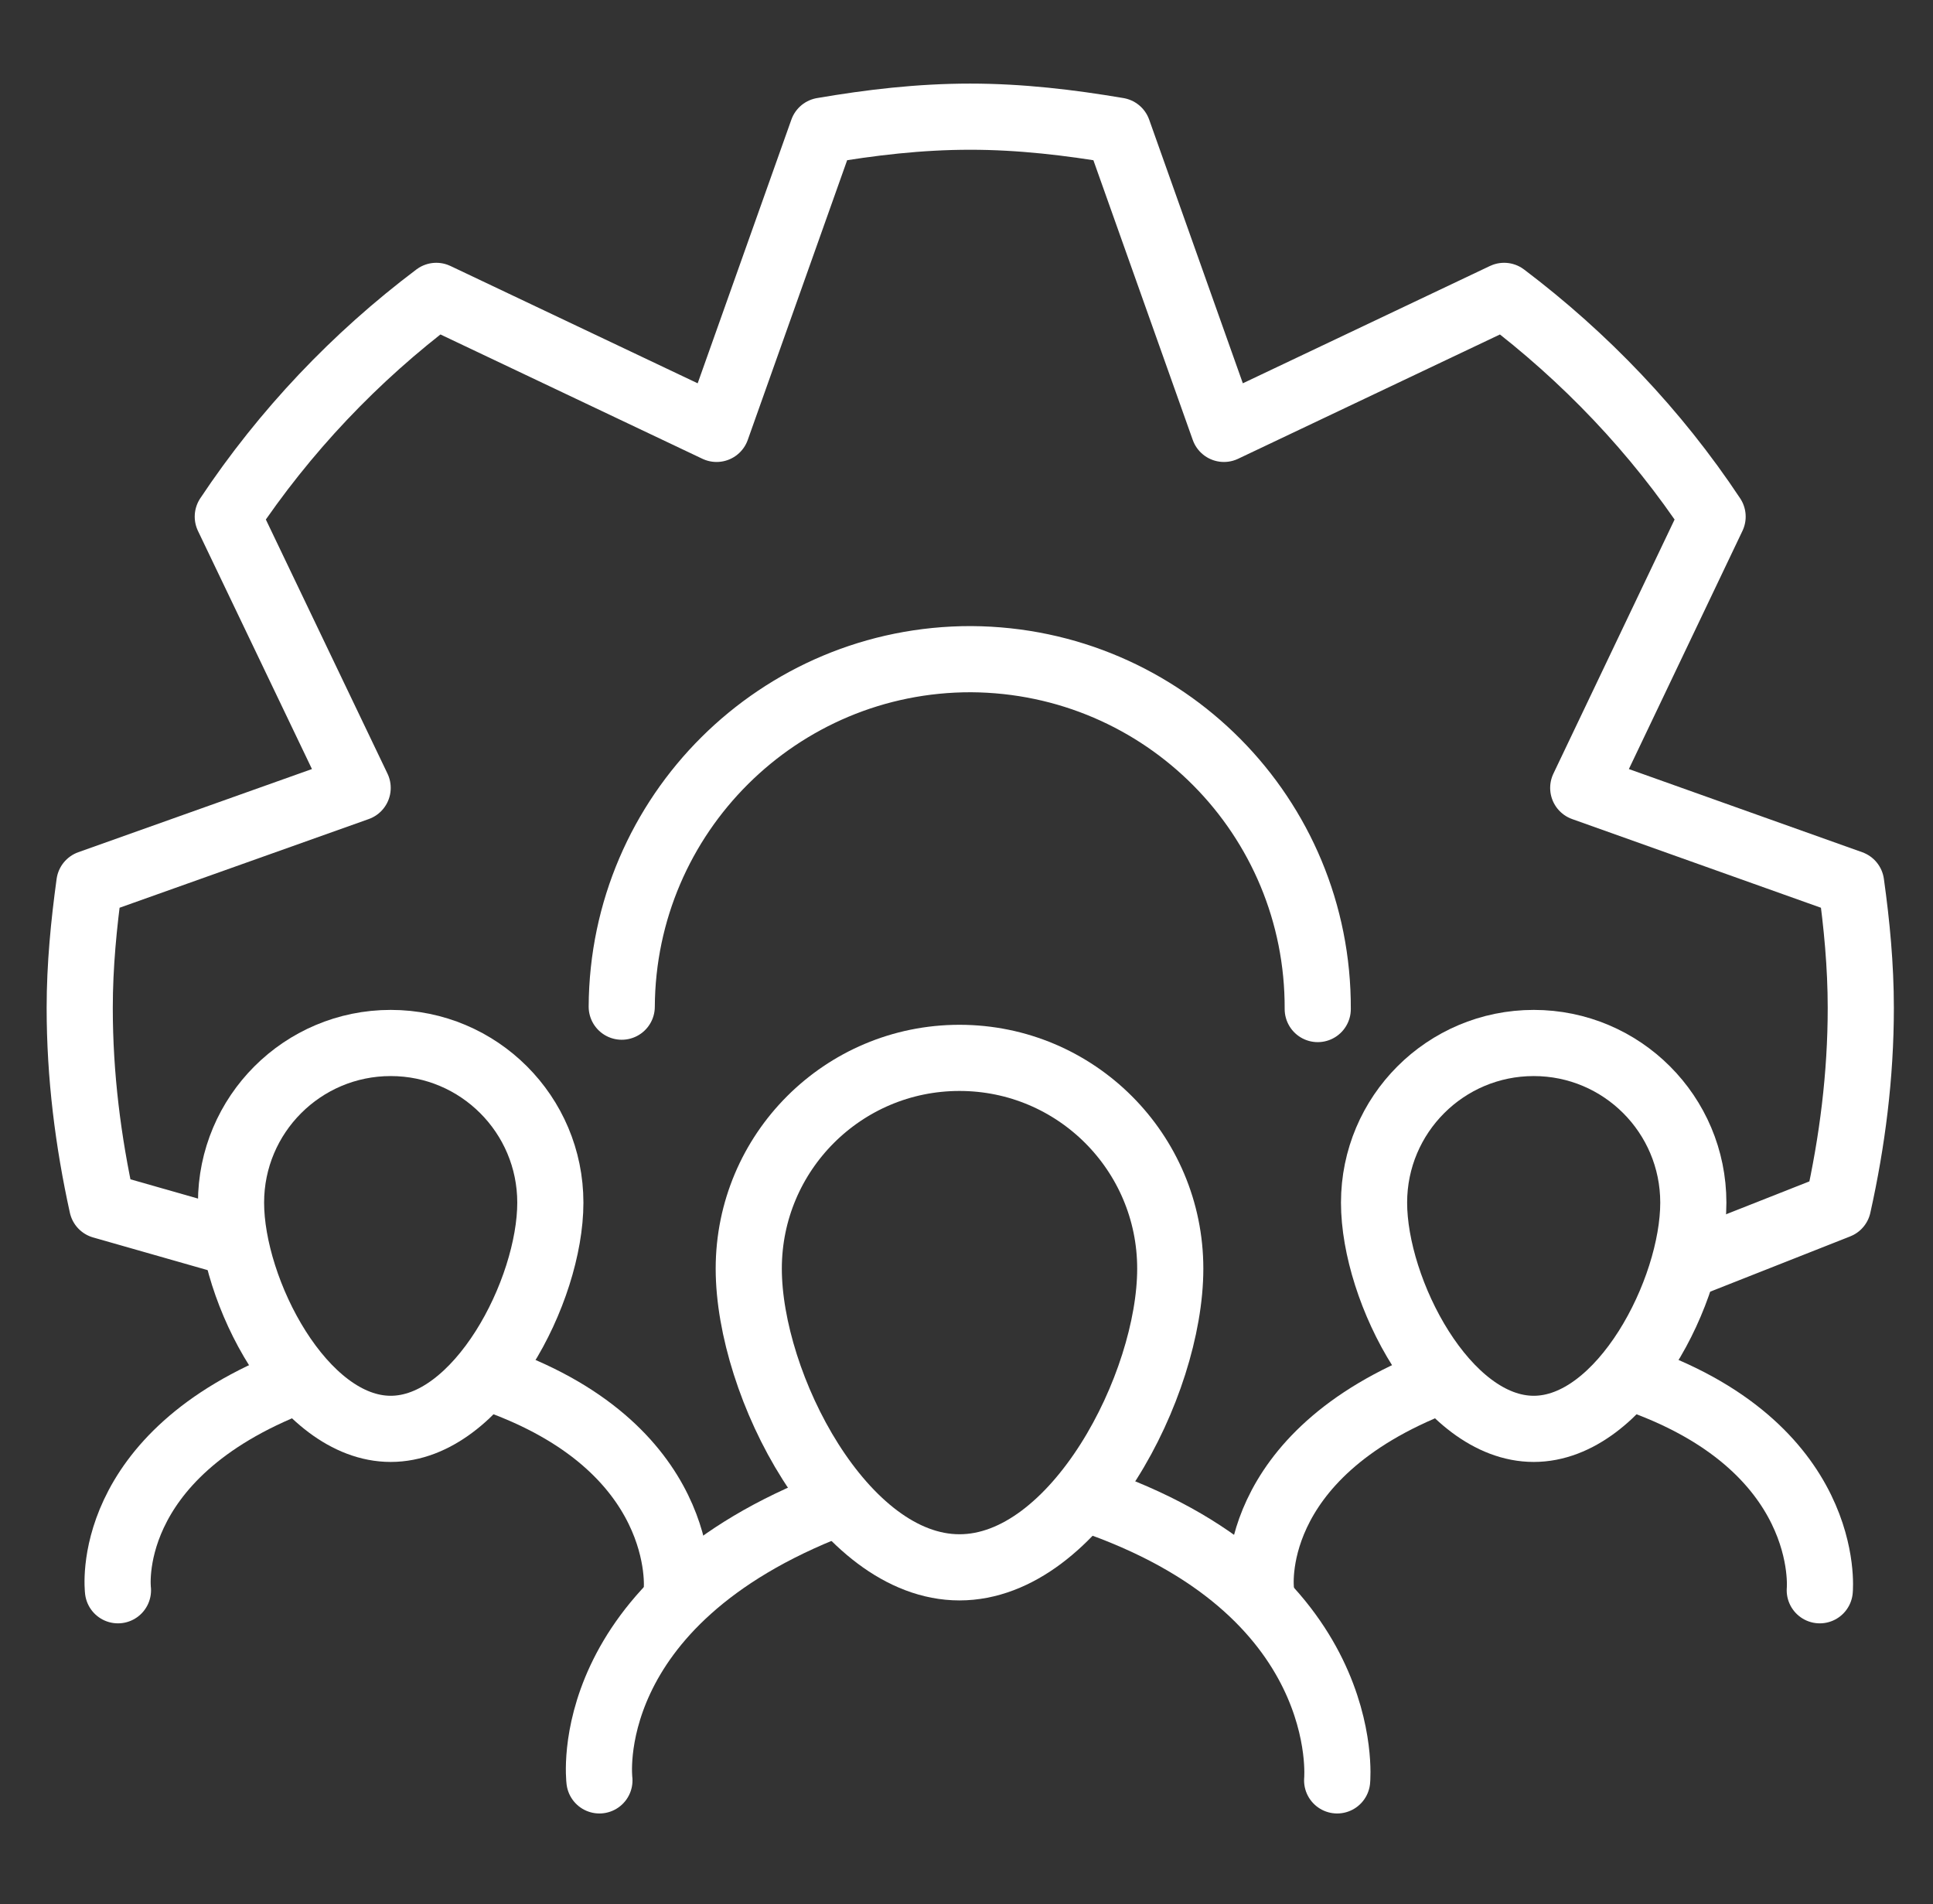 <?xml version="1.0" encoding="utf-8"?>
<!-- Generator: Adobe Illustrator 16.0.3, SVG Export Plug-In . SVG Version: 6.00 Build 0)  -->
<!DOCTYPE svg PUBLIC "-//W3C//DTD SVG 1.1//EN" "http://www.w3.org/Graphics/SVG/1.1/DTD/svg11.dtd">
<svg version="1.1" id="Layer_1" xmlns="http://www.w3.org/2000/svg" xmlns:xlink="http://www.w3.org/1999/xlink" x="0px" y="0px"
	 width="263px" height="259px" viewBox="-35.667 15.333 263 259" enable-background="new -35.667 15.333 263 259"
	 xml:space="preserve">
<rect x="-35.667" y="15.333" width="263" height="259" fill="#333333" stroke="none"/>
<path fill="none" stroke="#FFFFFF" stroke-width="9" stroke-linecap="round" stroke-linejoin="round" stroke-miterlimit="10" d="
	M-4.952,184.134l-16.814-4.798c-1.923-8.737-3.055-17.683-3.055-26.903c0-5.752,0.556-11.396,1.315-16.933l36.5-12.989l-17.668-36.9
	C3.07,73.979,12.672,63.88,23.695,55.581l38.134,18.094l14.416-40.563c6.521-1.115,13.17-1.908,20.086-1.908
	c6.875,0,13.536,0.793,20.115,1.908l14.413,40.563l38.122-18.094c10.979,8.3,20.654,18.398,28.366,30.031l-17.602,36.9
	l36.448,12.989c0.773,5.537,1.315,11.181,1.315,16.933c0,9.221-1.15,18.166-3.094,26.903l-19.93,7.865"/>
<path fill="none" stroke="#FFFFFF" stroke-width="9" stroke-linecap="round" stroke-linejoin="round" stroke-miterlimit="10" d="
	M143.622,152.595c0.11-26.203-20.955-47.43-47.14-47.595c-26.15-0.055-47.418,21.088-47.557,47.271"/>
<path fill="none" stroke="#FFFFFF" stroke-width="9" stroke-linecap="round" stroke-linejoin="round" stroke-miterlimit="10" d="
	M45.889,257.521c0,0-3.058-24.132,31.997-37.59"/>
<path fill="none" stroke="#FFFFFF" stroke-width="9" stroke-linecap="round" stroke-linejoin="round" stroke-miterlimit="10" d="
	M112.264,219.21c36.495,12.299,33.999,38.311,33.999,38.311"/>
<path fill="none" stroke="#FFFFFF" stroke-width="9" stroke-linecap="round" stroke-linejoin="round" stroke-miterlimit="10" d="
	M123.556,187.908c0,15.847-12.832,40.631-28.679,40.631c-15.841,0-28.67-24.784-28.67-40.631c0-15.835,12.829-28.672,28.67-28.672
	C110.724,159.236,123.556,172.073,123.556,187.908z"/>
<path fill="none" stroke="#FFFFFF" stroke-width="9" stroke-linecap="round" stroke-linejoin="round" stroke-miterlimit="10" d="
	M135.901,231.658c0,0-2.316-18.276,24.233-28.471"/>
<path fill="none" stroke="#FFFFFF" stroke-width="9" stroke-linecap="round" stroke-linejoin="round" stroke-miterlimit="10" d="
	M186.174,202.64c27.646,9.316,25.754,29.018,25.754,29.018"/>
<path fill="none" stroke="#FFFFFF" stroke-width="9" stroke-linecap="round" stroke-linejoin="round" stroke-miterlimit="10" d="
	M194.723,178.931c0,11.997-9.713,30.771-21.714,30.771c-12.004,0-21.725-18.774-21.725-30.771c0-11.995,9.721-21.72,21.725-21.72
	C185.01,157.211,194.723,166.936,194.723,178.931z"/>
<path fill="none" stroke="#FFFFFF" stroke-width="9" stroke-linecap="round" stroke-linejoin="round" stroke-miterlimit="10" d="
	M-19.617,231.658c0,0-2.317-18.276,24.236-28.471"/>
<path fill="none" stroke="#FFFFFF" stroke-width="9" stroke-linecap="round" stroke-linejoin="round" stroke-miterlimit="10" d="
	M30.659,202.64c27.639,9.316,25.754,29.018,25.754,29.018"/>
<path fill="none" stroke="#FFFFFF" stroke-width="9" stroke-linecap="round" stroke-linejoin="round" stroke-miterlimit="10" d="
	M39.211,178.931c0,11.997-9.722,30.771-21.719,30.771c-12.001,0-21.726-18.774-21.726-30.771c0-11.995,9.725-21.72,21.726-21.72
	C29.489,157.211,39.211,166.936,39.211,178.931z"/>
</svg>
